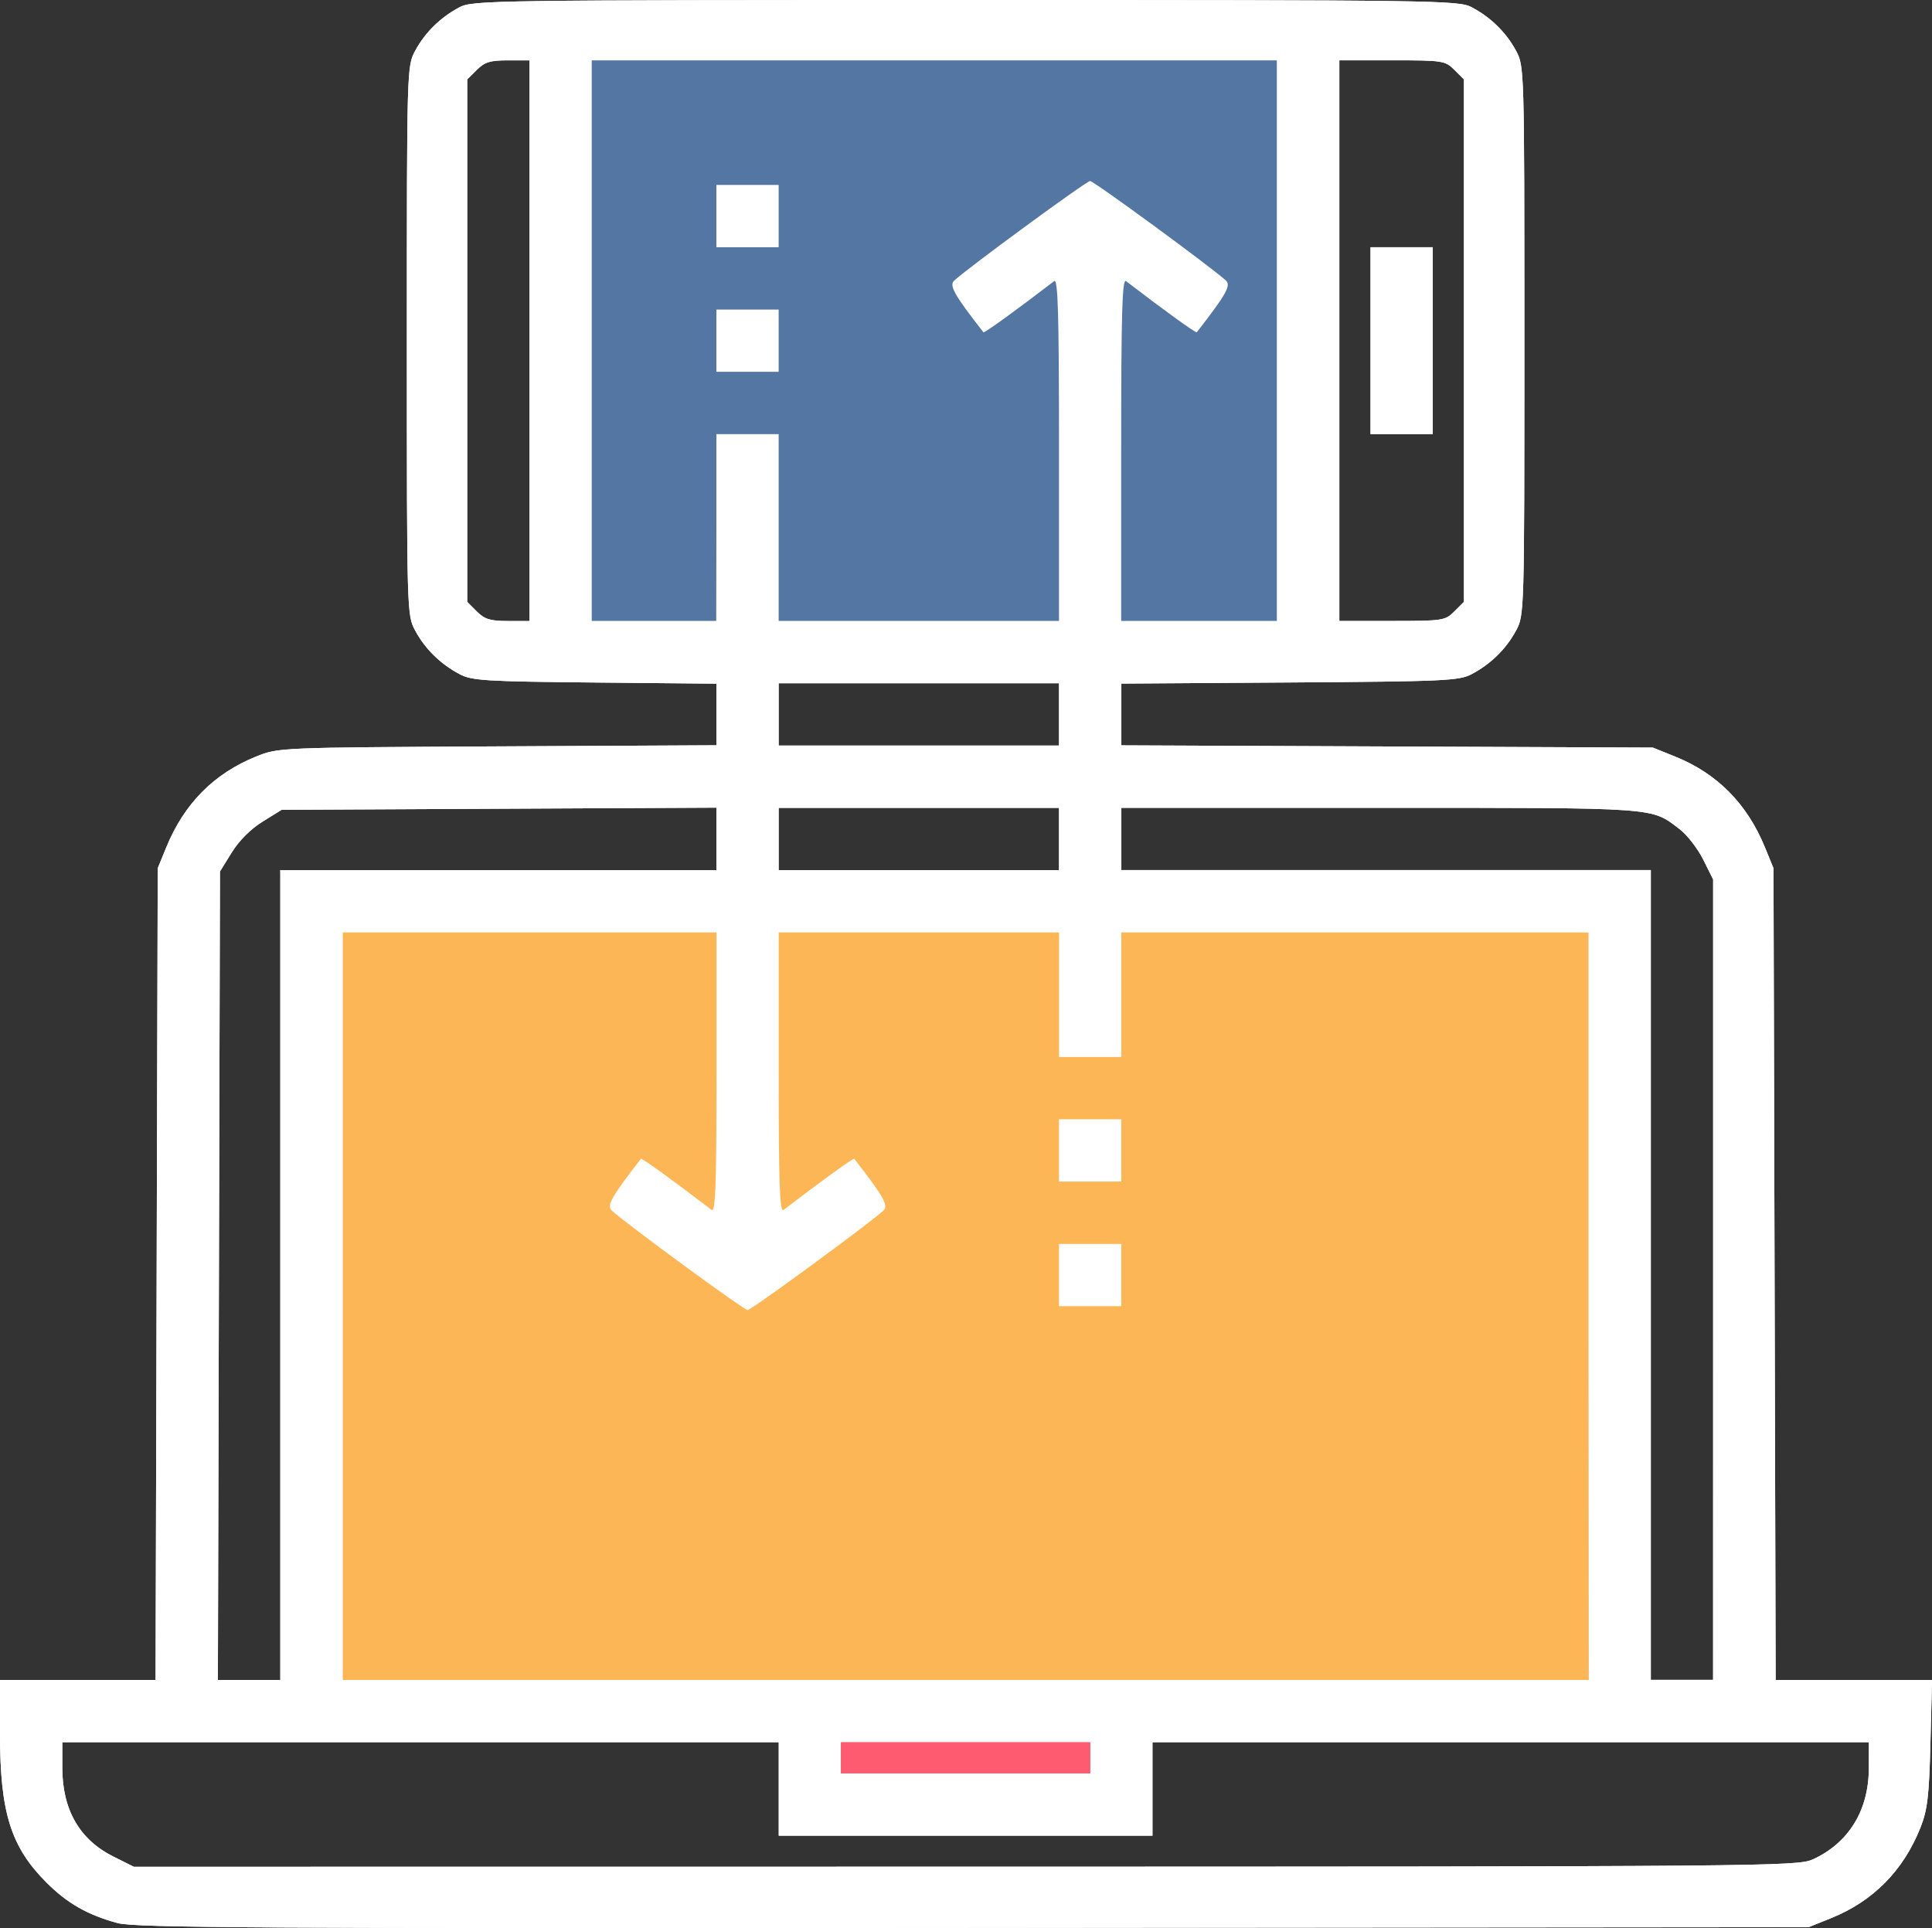 <?xml version="1.0" encoding="UTF-8" standalone="no"?>
<svg
   xmlns:dc="http://purl.org/dc/elements/1.1/"
   xmlns:cc="http://creativecommons.org/ns#"
   xmlns:rdf="http://www.w3.org/1999/02/22-rdf-syntax-ns#"
   xmlns:svg="http://www.w3.org/2000/svg"
   xmlns="http://www.w3.org/2000/svg"
   xmlns:sodipodi="http://sodipodi.sourceforge.net/DTD/sodipodi-0.dtd"
   xmlns:inkscape="http://www.inkscape.org/namespaces/inkscape"
   width="46.669mm"
   height="46.578mm"
   viewBox="0 0 46.669 46.578"
   version="1.1"
   id="svg8"
   inkscape:version="1.0.1 (3bc2e813f5, 2020-09-07)"
   sodipodi:docname="platform.svg">
  <rect x="0" y="0" width="46.669" height="46.578" fill="#333333" stroke="none"/>
  <defs
     id="defs2" />
  <sodipodi:namedview
     id="base"
     pagecolor="#ffffff"
     bordercolor="#666666"
     borderopacity="1.0"
     inkscape:pageopacity="0.0"
     inkscape:pageshadow="2"
     inkscape:zoom="1.979899"
     inkscape:cx="42.653575"
     inkscape:cy="43.206822"
     inkscape:document-units="px"
     inkscape:current-layer="layer1"
     inkscape:document-rotation="0"
     showgrid="true"
     inkscape:pagecheckerboard="false"
     borderlayer="false"
     inkscape:lockguides="false"
     inkscape:window-width="1718"
     inkscape:window-height="1368"
     inkscape:window-x="1706"
     inkscape:window-y="0"
     inkscape:window-maximized="0"
     inkscape:snap-grids="false"
     fit-margin-top="0"
     fit-margin-left="0"
     fit-margin-right="0"
     fit-margin-bottom="0"
     showguides="false">
    <sodipodi:guide
       position="-148.019,100.27"
       orientation="0,1122.52"
       id="guide865" />
    <sodipodi:guide
       position="148.981,100.27"
       orientation="793.701,0"
       id="guide867" />
    <sodipodi:guide
       position="148.981,-109.73"
       orientation="0,-1122.52"
       id="guide869" />
    <inkscape:grid
       type="xygrid"
       id="grid1495"
       dotted="false"
       spacingx="4.233"
       spacingy="4.233"
       originx="-148.019"
       originy="-53.692" />
  </sodipodi:namedview>
  <g
     inkscape:label="Layer 1"
     inkscape:groupmode="layer"
     id="layer1"
     style="display:inline"
     transform="translate(-148.019,-53.692)">
    <path
       style="fill:#fdb655;fill-opacity:1;stroke:none;stroke-width:0.265px;stroke-linecap:butt;stroke-linejoin:miter;stroke-opacity:1"
       d="m 154.79,74.713 31.601,1.505 v 18.058 h -30.096 l -1.505,-19.563 v 0"
       id="path1182" />
    <path
       style="fill:#5377a2;fill-opacity:1;stroke:none;stroke-width:0.265px;stroke-linecap:butt;stroke-linejoin:miter;stroke-opacity:1"
       d="m 162.314,55.15 h 16.553 v 13.543 h -16.553 v -13.543 0"
       id="path1184" />
    <path
       style="fill:#ffffff;stroke-width:0.094"
       d="m 150.864,100.15 c -0.727,-0.197 -1.217,-0.476 -1.721,-0.979 -0.864,-0.864 -1.124,-1.696 -1.124,-3.598 v -1.297 h 1.879 1.879 l 0.026,-9.805 0.026,-9.805 0.207,-0.506 c 0.431,-1.053 1.152,-1.781 2.167,-2.191 0.541,-0.218 0.544,-0.218 5.831,-0.246 l 5.29,-0.027 v -0.744 -0.744 l -2.939,-0.028 c -2.654,-0.026 -2.971,-0.045 -3.268,-0.204 -0.461,-0.245 -0.829,-0.607 -1.067,-1.047 -0.202,-0.375 -0.203,-0.393 -0.203,-7.007 0,-6.614 4.7e-4,-6.632 0.203,-7.007 0.238,-0.44 0.606,-0.802 1.067,-1.047 0.316,-0.168 0.799,-0.175 12.227,-0.175 11.428,0 11.91,0.007 12.227,0.175 0.461,0.245 0.829,0.607 1.067,1.047 0.202,0.375 0.203,0.393 0.203,7.007 0,6.614 -4.7e-4,6.632 -0.203,7.007 -0.238,0.44 -0.606,0.802 -1.067,1.047 -0.304,0.162 -0.639,0.177 -4.397,0.203 l -4.068,0.027 v 0.746 0.746 l 6.419,0.027 6.419,0.027 0.541,0.218 c 1.016,0.41 1.736,1.139 2.167,2.191 l 0.207,0.506 0.026,9.805 0.026,9.805 h 1.889 1.889 l -0.039,1.528 c -0.033,1.279 -0.072,1.611 -0.24,2.034 -0.414,1.042 -1.142,1.78 -2.161,2.191 l -0.541,0.218 -20.174,0.018 c -17.168,0.015 -20.248,-0.002 -20.668,-0.116 z m 40.938,-1.536 c 0.869,-0.395 1.356,-1.182 1.36,-2.199 l 0.002,-0.635 h -8.653 -8.653 v 1.129 1.129 h -4.514 -4.514 v -1.129 -1.129 h -8.653 -8.653 v 0.614 c 0,1.019 0.416,1.74 1.238,2.15 l 0.491,0.245 20.085,-0.002 c 19.248,-0.002 20.101,-0.009 20.463,-0.174 z m -17.449,-2.457 v -0.376 h -3.01 -3.01 v 0.376 0.376 h 3.01 3.01 z M 154.79,84.494 v -9.781 h 5.267 5.267 v -0.755 -0.755 l -5.251,0.026 -5.251,0.026 -0.46,0.285 c -0.285,0.176 -0.569,0.46 -0.745,0.745 l -0.285,0.46 -0.025,9.765 -0.025,9.765 h 0.754 0.754 z m 31.601,0.752 v -9.029 h -5.643 -5.643 v 1.505 1.505 h -0.752 -0.752 v -1.505 -1.505 h -3.386 -3.386 v 3.397 c 0,2.703 0.024,3.379 0.118,3.307 0.912,-0.7 1.688,-1.261 1.708,-1.235 0.707,0.908 0.832,1.13 0.706,1.248 -0.331,0.308 -3.194,2.406 -3.283,2.406 -0.089,0 -2.952,-2.098 -3.283,-2.406 -0.126,-0.118 -0.001,-0.339 0.706,-1.248 0.02,-0.026 0.796,0.535 1.708,1.235 0.093,0.072 0.118,-0.604 0.118,-3.307 v -3.397 h -4.514 -4.514 v 9.029 9.029 h 15.048 15.048 z m -12.791,-0.752 v -0.752 h 0.752 0.752 v 0.752 0.752 h -0.752 -0.752 z m 0,-3.01 v -0.752 h 0.752 0.752 v 0.752 0.752 h -0.752 -0.752 z m 15.801,3.122 v -9.669 l -0.24,-0.481 c -0.132,-0.265 -0.386,-0.592 -0.564,-0.729 -0.706,-0.538 -0.452,-0.52 -7.234,-0.52 h -6.257 v 0.752 0.752 h 6.395 6.395 v 9.781 9.781 h 0.752 0.752 z M 173.6,73.96 V 73.208 h -3.386 -3.386 v 0.752 0.752 h 3.386 3.386 z m 0,-3.01 v -0.752 h -3.386 -3.386 v 0.752 0.752 h 3.386 3.386 z M 160.81,61.922 V 55.15 h -0.522 c -0.428,0 -0.563,0.041 -0.752,0.231 l -0.231,0.231 v 6.31 6.31 l 0.231,0.231 c 0.19,0.19 0.324,0.231 0.752,0.231 h 0.522 z m 4.514,4.514 v -2.257 h 0.752 0.752 v 2.257 2.257 h 3.386 3.386 v -4.15 c 0,-3.305 -0.024,-4.131 -0.118,-4.059 -0.912,0.7 -1.688,1.261 -1.708,1.235 -0.707,-0.908 -0.832,-1.13 -0.706,-1.248 0.331,-0.308 3.194,-2.406 3.283,-2.406 0.089,0 2.952,2.098 3.283,2.406 0.126,0.118 0.001,0.339 -0.706,1.248 -0.02,0.026 -0.796,-0.535 -1.708,-1.235 -0.094,-0.072 -0.118,0.754 -0.118,4.059 v 4.15 h 1.881 1.881 V 61.922 55.15 h -8.277 -8.277 v 6.772 6.772 h 1.505 1.505 z m 0,-4.514 V 61.17 h 0.752 0.752 v 0.752 0.752 h -0.752 -0.752 z m 0,-3.01 v -0.752 h 0.752 0.752 v 0.752 0.752 h -0.752 -0.752 z m 17.827,9.55 0.231,-0.231 v -6.31 -6.31 l -0.231,-0.231 c -0.222,-0.222 -0.278,-0.231 -1.505,-0.231 h -1.274 v 6.772 6.772 h 1.274 c 1.227,0 1.282,-0.009 1.505,-0.231 z m -2.026,-6.541 v -2.257 h 0.752 0.752 v 2.257 2.257 h -0.752 -0.752 z"
       id="path1180" />
    <rect
       style="fill:#ff5b70;fill-opacity:1;stroke:none;stroke-width:0.265;stroke-linejoin:round;stroke-miterlimit:4;stroke-dasharray:none;stroke-opacity:1"
       id="rect1186"
       width="6.019"
       height="0.752"
       x="168.334"
       y="95.78" />
    <path
       style="fill:#fdb655;fill-opacity:1;stroke:none;stroke-width:0.265px;stroke-linecap:butt;stroke-linejoin:miter;stroke-opacity:1"
       d="m 154.79,74.713 31.601,1.505 v 18.058 h -30.096 l -1.505,-19.563 v 0"
       id="path1218" />
    <path
       style="fill:#5377a2;fill-opacity:1;stroke:none;stroke-width:0.265px;stroke-linecap:butt;stroke-linejoin:miter;stroke-opacity:1"
       d="m 162.314,55.15 h 16.553 v 13.543 h -16.553 v -13.543 0"
       id="path1220" />
    <path
       style="fill:#ffffff;stroke-width:0.094"
       d="m 150.864,100.15 c -0.727,-0.197 -1.217,-0.476 -1.721,-0.979 -0.864,-0.864 -1.124,-1.696 -1.124,-3.598 v -1.297 h 1.879 1.879 l 0.026,-9.805 0.026,-9.805 0.207,-0.506 c 0.431,-1.053 1.152,-1.781 2.167,-2.191 0.541,-0.218 0.544,-0.218 5.831,-0.246 l 5.29,-0.027 v -0.744 -0.744 l -2.939,-0.028 c -2.654,-0.026 -2.971,-0.045 -3.268,-0.204 -0.461,-0.245 -0.829,-0.607 -1.067,-1.047 -0.202,-0.375 -0.203,-0.393 -0.203,-7.007 0,-6.614 4.7e-4,-6.632 0.203,-7.007 0.238,-0.44 0.606,-0.802 1.067,-1.047 0.316,-0.168 0.799,-0.175 12.227,-0.175 11.428,0 11.91,0.007 12.227,0.175 0.461,0.245 0.829,0.607 1.067,1.047 0.202,0.375 0.203,0.393 0.203,7.007 0,6.614 -4.7e-4,6.632 -0.203,7.007 -0.238,0.44 -0.606,0.802 -1.067,1.047 -0.304,0.162 -0.639,0.177 -4.397,0.203 l -4.068,0.027 v 0.746 0.746 l 6.419,0.027 6.419,0.027 0.541,0.218 c 1.016,0.41 1.736,1.139 2.167,2.191 l 0.207,0.506 0.026,9.805 0.026,9.805 h 1.889 1.889 l -0.039,1.528 c -0.033,1.279 -0.072,1.611 -0.24,2.034 -0.414,1.042 -1.142,1.78 -2.161,2.191 l -0.541,0.218 -20.174,0.018 c -17.168,0.015 -20.248,-0.002 -20.668,-0.116 z m 40.938,-1.536 c 0.869,-0.395 1.356,-1.182 1.36,-2.199 l 0.002,-0.635 h -8.653 -8.653 v 1.129 1.129 h -4.514 -4.514 v -1.129 -1.129 h -8.653 -8.653 v 0.614 c 0,1.019 0.416,1.74 1.238,2.15 l 0.491,0.245 20.085,-0.002 c 19.248,-0.002 20.101,-0.009 20.463,-0.174 z m -17.449,-2.457 v -0.376 h -3.01 -3.01 v 0.376 0.376 h 3.01 3.01 z M 154.79,84.494 v -9.781 h 5.267 5.267 v -0.755 -0.755 l -5.251,0.026 -5.251,0.026 -0.46,0.285 c -0.285,0.176 -0.569,0.46 -0.745,0.745 l -0.285,0.46 -0.025,9.765 -0.025,9.765 h 0.754 0.754 z m 31.601,0.752 v -9.029 h -5.643 -5.643 v 1.505 1.505 h -0.752 -0.752 v -1.505 -1.505 h -3.386 -3.386 v 3.397 c 0,2.703 0.024,3.379 0.118,3.307 0.912,-0.7 1.688,-1.261 1.708,-1.235 0.707,0.908 0.832,1.13 0.706,1.248 -0.331,0.308 -3.194,2.406 -3.283,2.406 -0.089,0 -2.952,-2.098 -3.283,-2.406 -0.126,-0.118 -0.001,-0.339 0.706,-1.248 0.02,-0.026 0.796,0.535 1.708,1.235 0.093,0.072 0.118,-0.604 0.118,-3.307 v -3.397 h -4.514 -4.514 v 9.029 9.029 h 15.048 15.048 z m -12.791,-0.752 v -0.752 h 0.752 0.752 v 0.752 0.752 h -0.752 -0.752 z m 0,-3.01 v -0.752 h 0.752 0.752 v 0.752 0.752 h -0.752 -0.752 z m 15.801,3.122 v -9.669 l -0.24,-0.481 c -0.132,-0.265 -0.386,-0.592 -0.564,-0.729 -0.706,-0.538 -0.452,-0.52 -7.234,-0.52 h -6.257 v 0.752 0.752 h 6.395 6.395 v 9.781 9.781 h 0.752 0.752 z M 173.6,73.96 V 73.208 h -3.386 -3.386 v 0.752 0.752 h 3.386 3.386 z m 0,-3.01 v -0.752 h -3.386 -3.386 v 0.752 0.752 h 3.386 3.386 z M 160.81,61.922 V 55.15 h -0.522 c -0.428,0 -0.563,0.041 -0.752,0.231 l -0.231,0.231 v 6.31 6.31 l 0.231,0.231 c 0.19,0.19 0.324,0.231 0.752,0.231 h 0.522 z m 4.514,4.514 v -2.257 h 0.752 0.752 v 2.257 2.257 h 3.386 3.386 v -4.15 c 0,-3.305 -0.024,-4.131 -0.118,-4.059 -0.912,0.7 -1.688,1.261 -1.708,1.235 -0.707,-0.908 -0.832,-1.13 -0.706,-1.248 0.331,-0.308 3.194,-2.406 3.283,-2.406 0.089,0 2.952,2.098 3.283,2.406 0.126,0.118 0.001,0.339 -0.706,1.248 -0.02,0.026 -0.796,-0.535 -1.708,-1.235 -0.094,-0.072 -0.118,0.754 -0.118,4.059 v 4.15 h 1.881 1.881 V 61.922 55.15 h -8.277 -8.277 v 6.772 6.772 h 1.505 1.505 z m 0,-4.514 V 61.17 h 0.752 0.752 v 0.752 0.752 h -0.752 -0.752 z m 0,-3.01 v -0.752 h 0.752 0.752 v 0.752 0.752 h -0.752 -0.752 z m 17.827,9.55 0.231,-0.231 v -6.31 -6.31 l -0.231,-0.231 c -0.222,-0.222 -0.278,-0.231 -1.505,-0.231 h -1.274 v 6.772 6.772 h 1.274 c 1.227,0 1.282,-0.009 1.505,-0.231 z m -2.026,-6.541 v -2.257 h 0.752 0.752 v 2.257 2.257 h -0.752 -0.752 z"
       id="path1222" />
    <rect
       style="fill:#ff5b70;fill-opacity:1;stroke:none;stroke-width:0.265;stroke-linejoin:round;stroke-miterlimit:4;stroke-dasharray:none;stroke-opacity:1"
       id="rect1224"
       width="6.019"
       height="0.752"
       x="168.334"
       y="95.78" />
  </g>
</svg>

